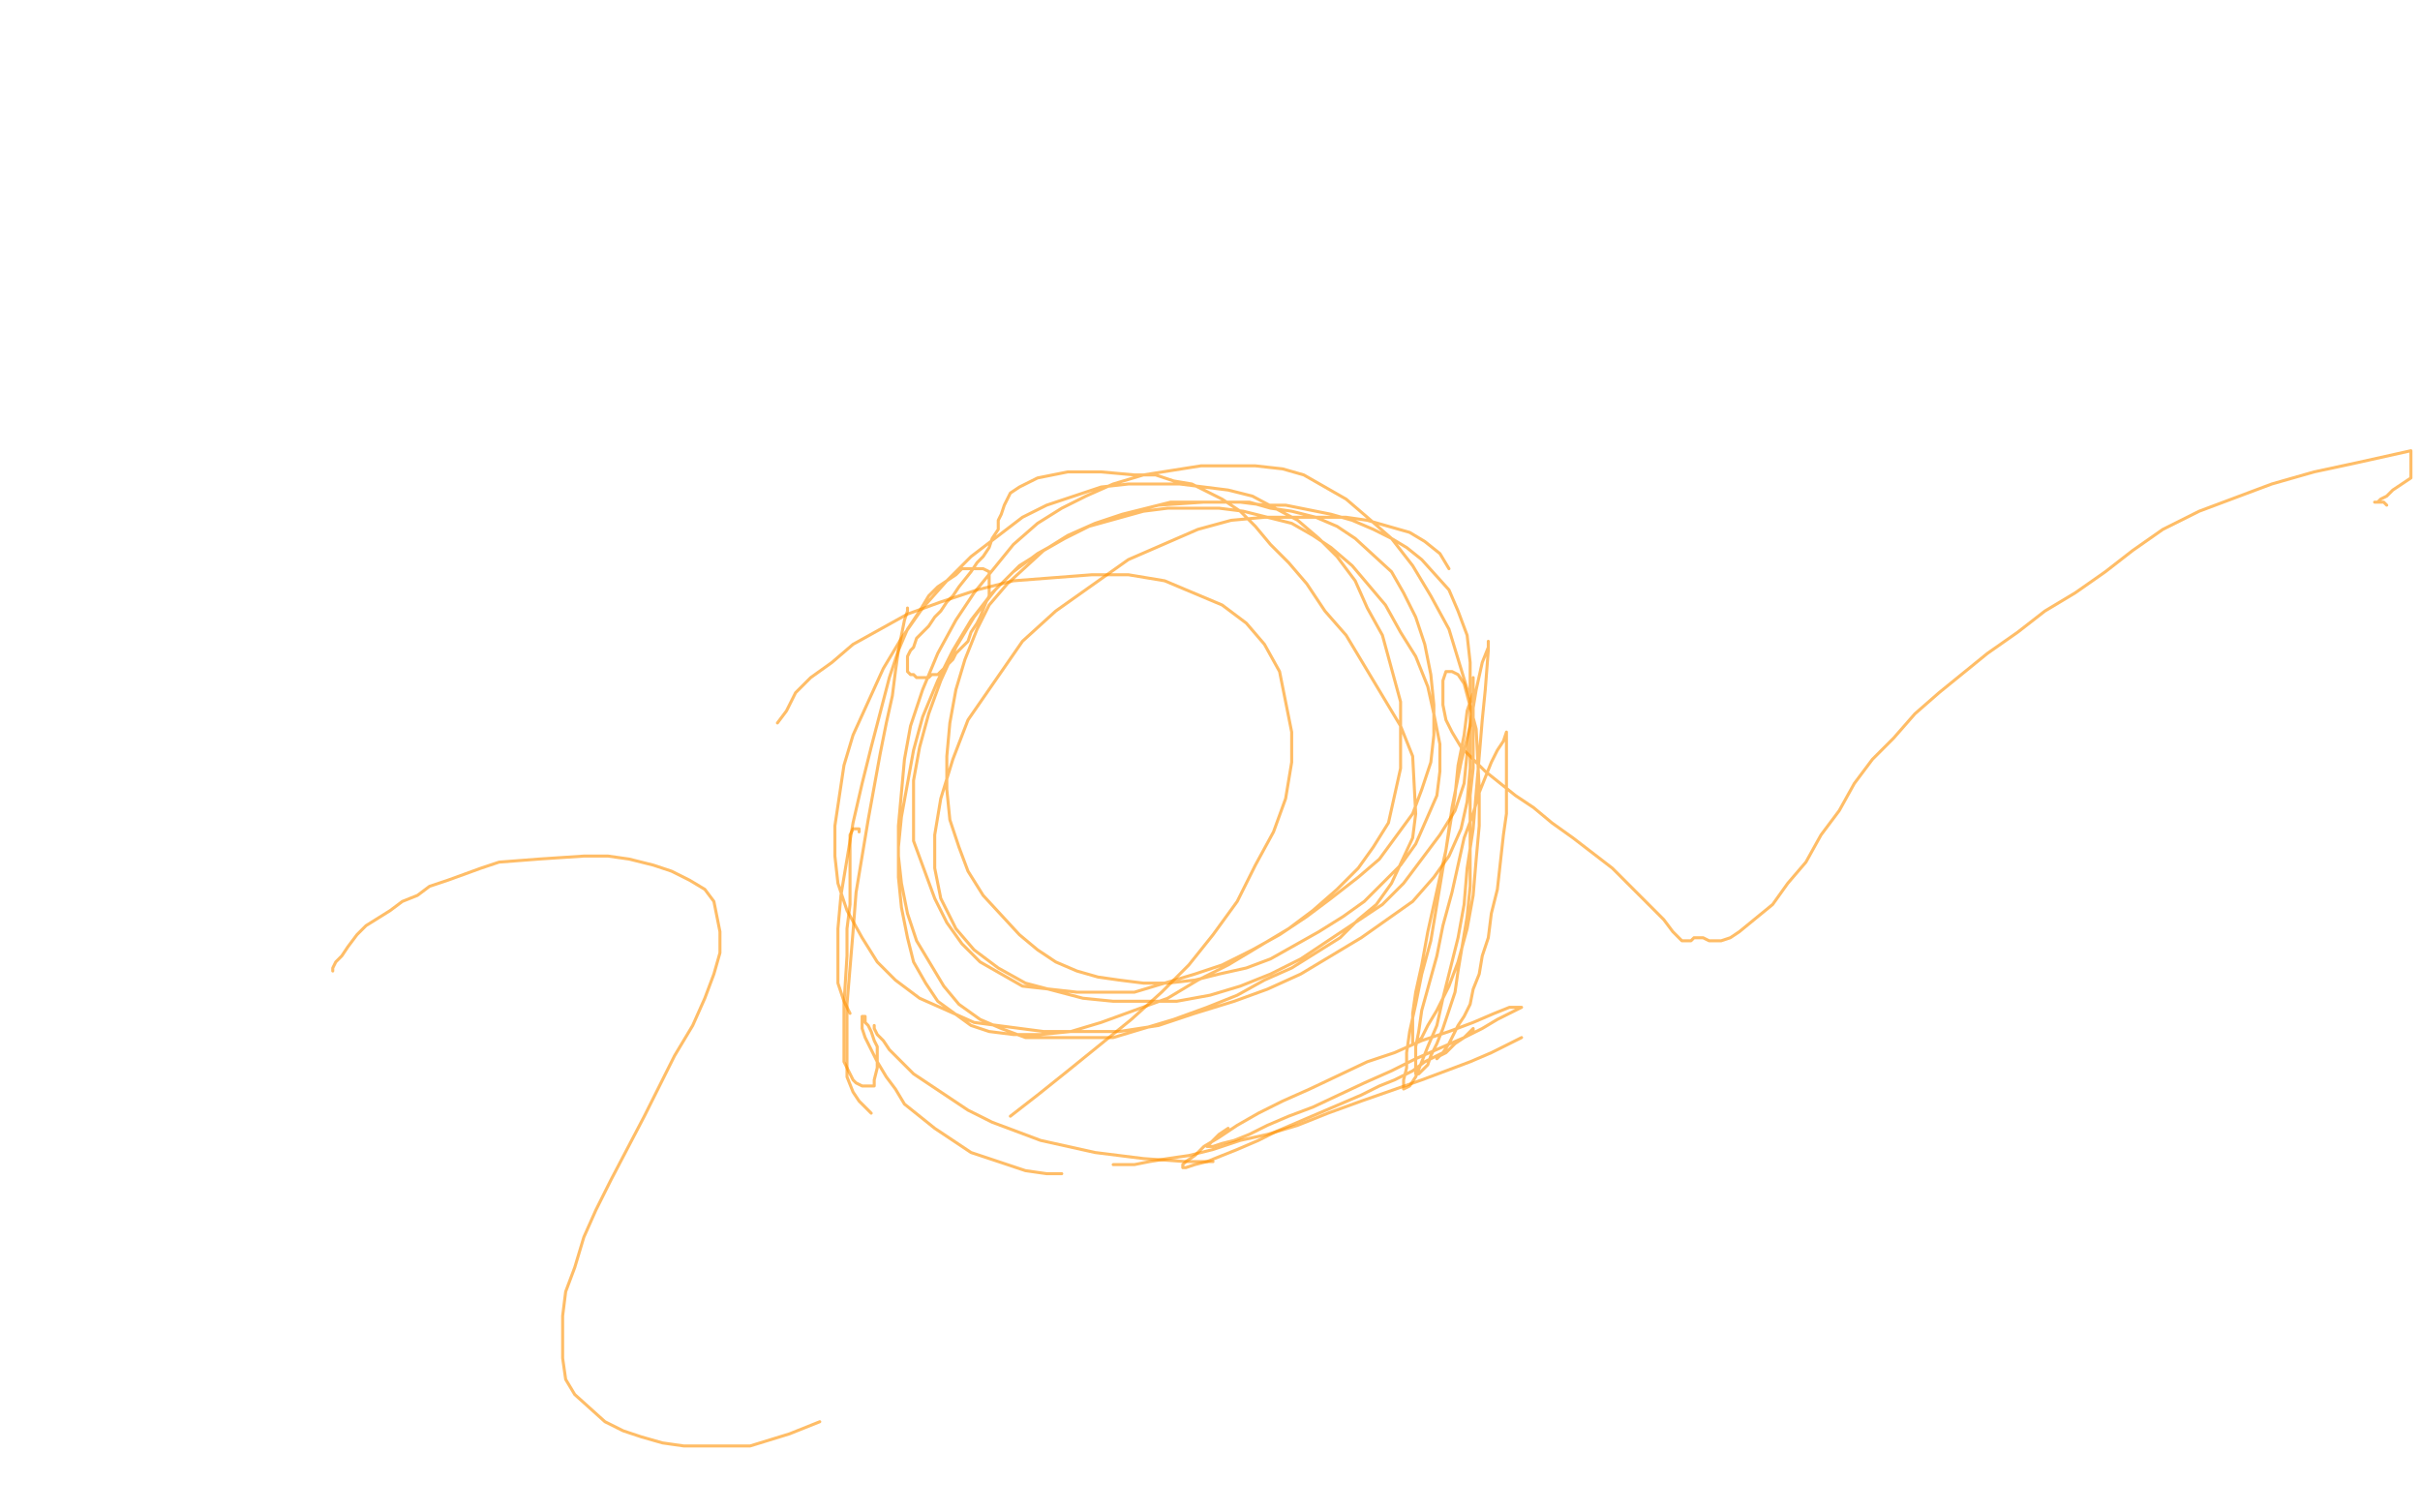 <?xml version="1.0" standalone="no"?>
<!DOCTYPE svg PUBLIC "-//W3C//DTD SVG 1.1//EN"
"http://www.w3.org/Graphics/SVG/1.1/DTD/svg11.dtd">

<svg width="800" height="500" version="1.1" xmlns="http://www.w3.org/2000/svg" xmlns:xlink="http://www.w3.org/1999/xlink" style="stroke-antialiasing: false"><desc>This SVG has been created on https://colorillo.com/</desc><rect x='0' y='0' width='800' height='500' style='fill: rgb(255,255,255); stroke-width:0' /><polyline points="110,321 110,320 110,320 111,318 111,318 113,316 113,316 115,313 115,313 118,309 118,309 121,306 121,306 129,301 129,301 133,298 133,298 138,296 138,296 142,293 142,293 148,291 148,291 159,287 165,285 178,284 193,283 201,283 208,284 216,286 222,288 228,291 233,294 236,298 238,308 238,315 236,322 233,330 229,339 223,349 218,359 213,369 202,390 197,400 193,409 190,419 187,427 186,435 186,442 186,449 187,456 190,461 200,470 206,473 212,475 219,477 226,478 234,478 241,478 248,478 261,474 266,472 271,470" style="fill: none; stroke: #ff9103; stroke-width: 1; stroke-linejoin: round; stroke-linecap: round; stroke-antialiasing: false; stroke-antialias: 0; opacity: 0.6"/>
<polyline points="257,239 260,235 260,235 263,229 263,229 268,224 268,224 275,219 275,219 282,213 282,213 291,208 291,208 300,203 300,203 311,199 311,199 323,195 323,195 335,192 335,192 361,190 361,190 373,190 373,190 385,192 404,200 412,206 418,213 423,222 427,242 427,252 425,264 421,275 415,286 409,298 401,309 393,319 384,328 374,337 353,354 343,362 334,369" style="fill: none; stroke: #ff9103; stroke-width: 1; stroke-linejoin: round; stroke-linecap: round; stroke-antialiasing: false; stroke-antialias: 0; opacity: 0.6"/>
<polyline points="479,188 476,183 476,183 471,179 471,179 466,176 466,176 459,174 459,174 452,172 452,172 445,171 445,171 436,171 436,171 427,171 427,171 418,171 418,171 407,172 407,172 396,175 396,175 373,185 349,202 338,212 320,238 315,251 311,264 309,276 309,287 311,297 316,307 322,314 330,320 339,325 358,330 368,331 379,331 389,331 400,329 410,326 420,322 430,317 439,311 448,305 457,299 464,292 476,276 481,268 484,259 485,249 486,239 486,228 486,219 485,210 482,202 479,195 470,185 465,181 460,178 454,175 447,172 440,170 425,167 418,167 410,166 403,166 395,166 387,166 379,168 371,170 362,173 353,177 337,187 329,195 322,204 316,214 311,225 307,236 304,247 302,258 302,268 302,278 309,297 313,305 318,312 324,318 331,322 338,326 347,327 356,328 365,328 375,328 395,322 404,319 414,314 423,309 432,303 440,297 449,290 456,284 467,269 470,261 473,252 474,243 474,233 473,223 471,213 468,204 464,196 460,189 448,178 442,174 435,171 427,169 420,168 413,166 405,166 398,166 383,167 375,169 368,171 360,174 352,178 345,182 333,193 327,200 323,208 319,218 316,228 314,239 313,250 313,261 314,271 317,280 320,288 325,296 337,309 343,314 349,318 356,321 363,323 370,324 378,325 386,325 395,324 403,322 412,320 420,317 436,308 444,303 451,298 457,292 463,286 468,279 475,263 476,255 476,246 474,236 472,227 468,217 463,209 458,200 447,187 440,181 434,177 427,173 419,171 411,169 403,168 395,168 386,168 378,169 360,174 352,178 343,183 335,189 328,196 321,205 315,215 310,225 305,237 302,248 298,270 297,280 297,290 298,300 300,310 302,318 306,325 310,331 321,339 327,341 335,342 344,342 354,341 364,338 375,334 386,330 396,324 406,319 426,307 434,301 442,294 449,287 454,280 459,272 461,263 463,254 463,232 460,221 457,210 452,201 448,192 442,184 436,178 429,172 414,164 406,162 398,161 390,160 382,160 373,160 364,161 355,164 346,167 338,171 321,184 313,192 305,201 298,211 292,221 287,232 282,243 279,253 276,273 276,283 277,292 280,301 285,310 290,318 296,324 304,330 313,334 322,338 345,341 357,341 370,341 383,339 395,335 408,331 419,327 430,322 440,316 450,310 467,298 474,290 479,283 483,274 485,265 486,254 486,243 486,231 479,208 473,197 467,187 460,178 452,171 445,165 438,161 431,157 424,155 415,154 407,154 397,154 378,157 368,160 359,164 351,168 343,173 335,180 322,196 316,205 310,216 305,228 301,240 299,251 298,262 297,273 297,283 298,292 300,302 303,311 312,326 317,332 324,337 331,340 339,343 348,343 368,343 378,340 388,337 399,333 409,329 418,324 427,320 435,315 443,310 449,304 455,299 460,292 467,277 468,269 467,250 463,240 457,230 451,220 445,210 438,202 432,193 426,186 420,180 415,174 410,169 404,165 394,160 388,159 382,157 375,157 364,156 358,156 353,156 348,157 343,158 337,161 334,163 333,165 332,167 331,170 330,172 330,175 328,178 327,181 325,184 323,186 321,189 317,194 315,197 313,199 311,202 309,204 307,207 303,211 302,214 301,215 300,217 300,218 300,219 300,220 300,221 300,222 301,223 302,223 303,224 305,224 306,224 307,224 308,223 310,223 311,222 314,219 315,218 316,216 318,214 320,212 321,209 323,206 324,204 326,199 327,197 327,194 327,192 327,191 327,189 325,188 323,188 321,188 318,188 316,190 313,192 310,194 307,197 304,202 300,208 297,215 294,224 288,247 285,259 282,272 278,296 277,307 277,325 279,331 281,335" style="fill: none; stroke: #ff9103; stroke-width: 1; stroke-linejoin: round; stroke-linecap: round; stroke-antialiasing: false; stroke-antialias: 0; opacity: 0.6"/>
<polyline points="300,202 300,201 300,201 300,202 300,202 299,205 299,205 298,210 298,210 297,215 297,215 296,222 296,222 295,230 295,230 293,239 293,239 291,249 291,249 289,260 289,260 287,271 283,295 282,308 280,332 280,342 280,349 280,356 282,361 284,364 286,366 288,368" style="fill: none; stroke: #ff9103; stroke-width: 1; stroke-linejoin: round; stroke-linecap: round; stroke-antialiasing: false; stroke-antialias: 0; opacity: 0.6"/>
<polyline points="284,275 284,274 284,274 283,274 283,274 282,274 282,274 281,276 281,276 281,278 281,278 281,281 281,281 281,286 281,286 281,292 281,292 281,299 281,299 280,307 280,307 280,316 280,316 279,332 279,340 279,346 279,351 282,357 283,358 285,359 286,359 287,359 289,359 289,357 290,353 290,351 290,349 290,346 289,344 288,341 287,339 286,338 286,336 285,336 285,338 285,340 286,343 288,347 290,351 293,356 296,360 299,365 304,369 309,373 315,377 321,381 327,383 333,385 339,387 346,388 351,388" style="fill: none; stroke: #ff9103; stroke-width: 1; stroke-linejoin: round; stroke-linecap: round; stroke-antialiasing: false; stroke-antialias: 0; opacity: 0.6"/>
<polyline points="289,339 289,340 289,340 290,342 290,342 292,344 292,344 294,347 294,347 298,351 298,351 302,355 302,355 308,359 308,359 314,363 314,363 320,367 320,367 328,371 328,371 336,374 336,374 344,377 344,377 362,381 370,382 378,383 392,384 397,384 401,384" style="fill: none; stroke: #ff9103; stroke-width: 1; stroke-linejoin: round; stroke-linecap: round; stroke-antialiasing: false; stroke-antialias: 0; opacity: 0.6"/>
<polyline points="368,385 371,385 371,385 375,385 375,385 380,384 380,384 386,383 386,383 393,382 393,382 401,380 401,380 410,377 410,377 419,375 419,375 429,372 429,372 439,368 439,368 450,364 450,364 470,357 486,351 493,348 499,345 503,343" style="fill: none; stroke: #ff9103; stroke-width: 1; stroke-linejoin: round; stroke-linecap: round; stroke-antialiasing: false; stroke-antialias: 0; opacity: 0.6"/>
<polyline points="406,373 403,375 403,375 401,377 401,377 400,378 400,378 399,379 399,379 400,379 400,379 401,379 401,379 404,378 404,378 408,377 408,377 413,375 413,375 419,372 419,372 426,369 426,369 434,366 451,358 460,354 468,350 484,343 490,340 495,337 499,335 501,334 503,333 502,333 499,333 494,335 487,338 479,341 470,344 461,348 452,351 433,360 424,364 416,368 409,372 403,376 398,379 395,382 392,384 391,385 391,386 392,386 395,385 399,384 404,382 409,380 416,377 422,374 429,371 450,362 456,359 461,357 467,354 471,351 479,347 481,345 484,343 485,342 487,341 487,340 486,341 484,343 482,344 480,346 478,348 476,349 475,349 475,350 476,349 477,348 479,345 480,343 482,339 484,336 486,332 487,327 489,322 490,316 492,310 493,302 495,294 497,276 498,269 498,261 498,254 498,249 498,245 498,243 498,242 497,245 495,248 493,252 491,257 489,262 487,269 484,277 482,286 480,295 477,306 475,316 470,334 469,341 468,346 468,349 468,352 468,354 468,355 469,355 470,354 472,352 473,349 475,345 477,340 479,334 481,328 482,321 485,303 486,293 486,283 486,273 486,263 487,254 487,246 487,238 487,232 487,228 487,225 487,224 487,225 487,229 485,235 484,243 482,253 481,263 477,287 475,299 473,311 470,322 468,332 466,341 465,348 465,353 464,357 464,358 464,359 464,360 466,359 468,356 470,351 472,346 475,339 477,330 482,310 484,299 485,287 487,274 488,262 489,250 490,238 491,228 492,215 492,212 492,214 490,219 488,228 486,240 483,252 480,267 478,281 472,308 470,319 468,328 467,335 467,345 468,345 470,343 472,339 475,334 479,326 482,318 485,307 487,296 488,284 489,273 489,261 488,241 484,226 482,223 480,222 478,222 477,225 477,229 477,233 478,238 480,242 483,247 491,255 496,259 501,263 507,267 513,272 520,277 533,287 538,292 542,296 546,300 550,304 553,308 555,310 556,311 558,311 559,311 560,310 562,310 563,310 565,311 567,311 569,311 572,310 575,308 586,299 591,292 597,285 602,276 608,268 613,259 619,251 626,244 633,236 641,229 657,216 667,209 676,202 686,196 696,189 705,182 715,175 727,169 751,160 765,156 779,153 797,149 797,158 791,162 789,164 787,165 786,166 785,166 786,166 788,166 789,167" style="fill: none; stroke: #ff9103; stroke-width: 1; stroke-linejoin: round; stroke-linecap: round; stroke-antialiasing: false; stroke-antialias: 0; opacity: 0.6"/>
</svg>
